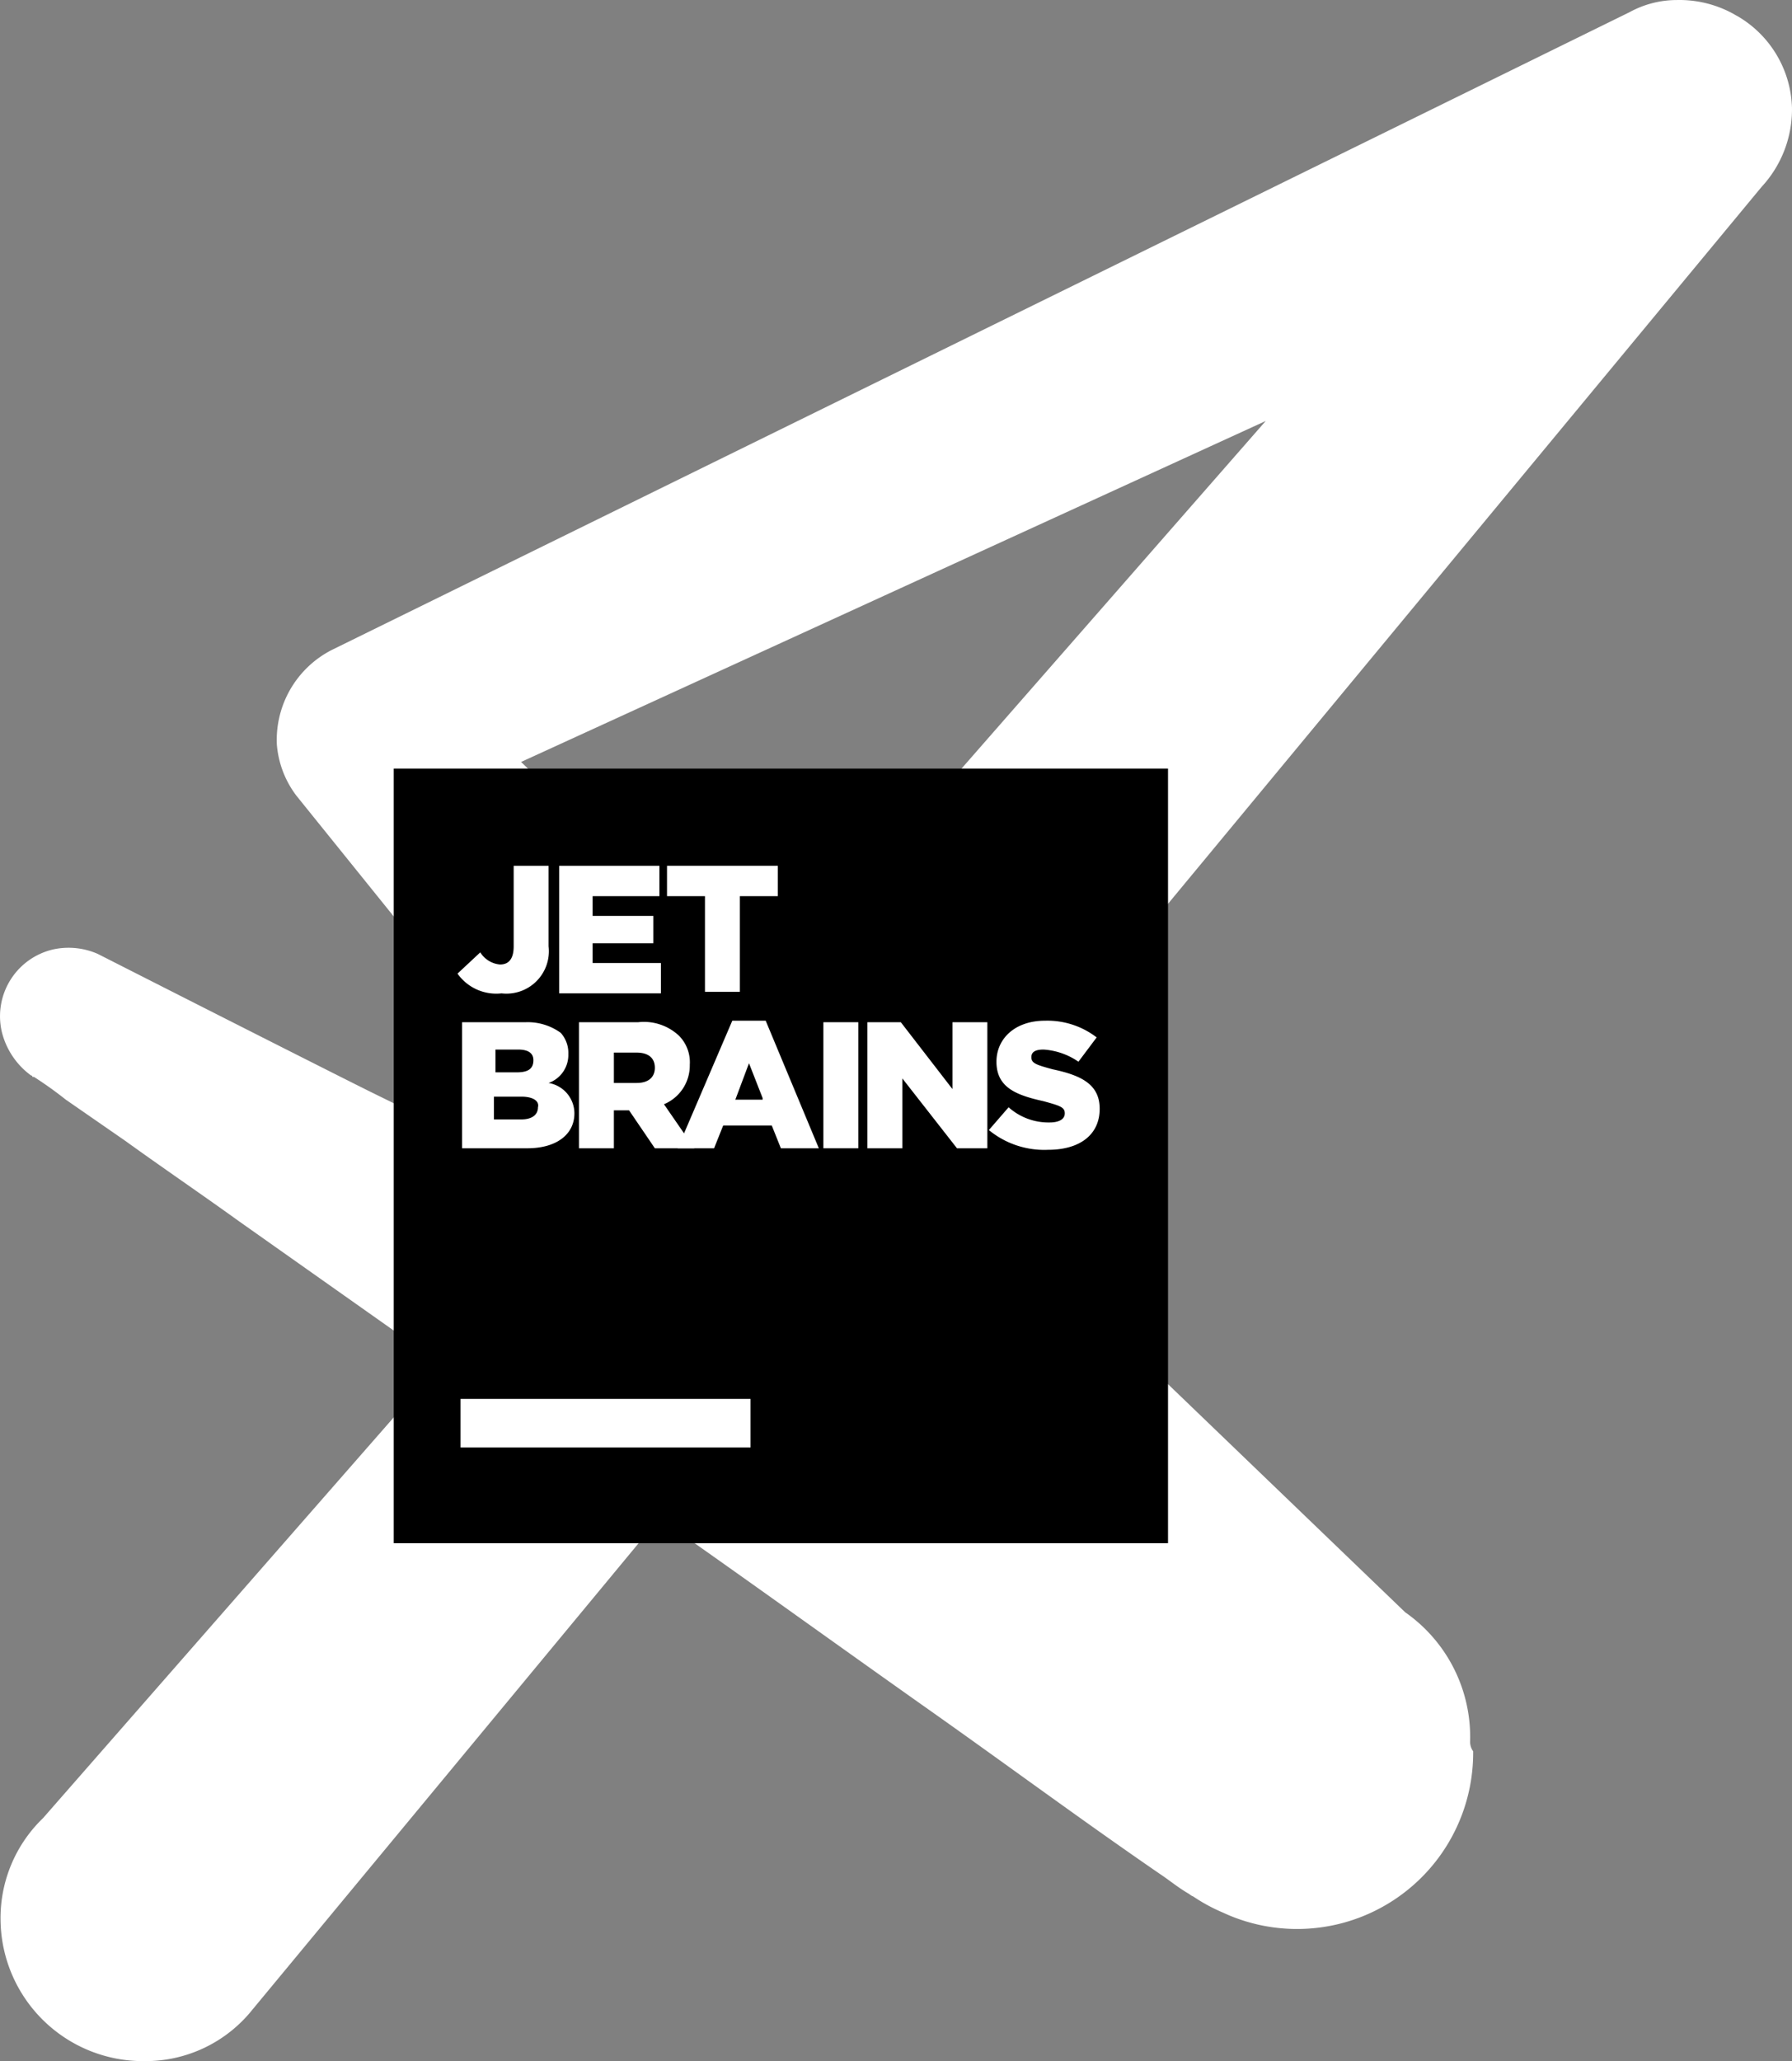 <svg xmlns="http://www.w3.org/2000/svg" width="118.036" height="135.703" viewBox="0 0 118.036 135.703">
  <rect x="0" y="0" width="118.036" height="135.703" fill="#808080" stroke="none"/>
  <g>
    <path d="M116.035,12.302a7.509,7.509,0,0,0,2-5.2,7.214,7.214,0,0,0-3.495-5.983c-.064-.04-.133-.073-.198-.111-.106-.059-.208-.123-.317-.177a7.391,7.391,0,0,0-3.59-.829,6.496,6.496,0,0,0-3.1.8l-85.5,42a6.654,6.654,0,0,0-3.6,6.2,6.405,6.405,0,0,0,1.3,3.4l20.246,25.101-1.255,1.434c-4.756-2.409-9.556-4.811-14.291-7.135-5.4-2.7-17.8-9-17.8-9a4.781,4.781,0,0,0-2.9-.3A4.515,4.515,0,0,0,.109,67.89q.013.056.027.112a5.055,5.055,0,0,0,1.9,2.8.098.098,0,0,1,.1.096v.004h.1a25.349,25.349,0,0,1,2.1,1.5q1.95,1.35,3.9,2.7c2.5,1.8,5,3.5,7.5,5.3l13.293,9.383-26.193,29.917a9.129,9.129,0,0,0-2.8,6.7,9.389,9.389,0,0,0,9.477,9.3l.023-0a9.013,9.013,0,0,0,7.1-3.4L43.427,99.959c.87.614,1.739,1.235,2.609,1.844,5.1,3.6,10.1,7.2,15.2,10.8s10.1,7.3,15.2,10.8c.6.4,1.2.9,1.9,1.3a.8.8,0,0,0,.25.153,11.6,11.6,0,0,0,1.993,1.079c.185.084.371.168.561.243l.011.004a11.599,11.599,0,0,0,15.884-10.879,1.078,1.078,0,0,1-.2-.7,10.016,10.016,0,0,0-4.279-8.453L62.351,77.112ZM34.323,50.167l49.048-22.45L50.283,65.51Z" fill="#fff"/>
    <g>
      <rect x="25.935" y="50.602" width="51" height="51"/>
      <rect x="30.335" y="92.102" width="19.1" height="3.2" fill="#fff"/>
      <g>
        <path d="M30.135,64.102l1.5-1.4a1.703,1.703,0,0,0,1.3.8q.9,0,.9-1.2v-5.3h2.3v5.3a2.795,2.795,0,0,1-3.1,3.1A3.128,3.128,0,0,1,30.135,64.102Z" fill="#fff"/>
        <path d="M36.735,57.002h6.7v2h-4.4v1.3h4v1.8h-4v1.3h4.5v2h-6.7v-8.4Z" fill="#fff"/>
        <path d="M46.435,59.002h-2.5v-2h7.3v2h-2.5v6.3h-2.3Z" fill="#fff"/>
        <path d="M30.335,67.302h4.3a3.702,3.702,0,0,1,2.3.7,1.978,1.978,0,0,1,.5,1.4h0a1.955,1.955,0,0,1-1.3,1.9,2.034,2.034,0,0,1,1.7,2h0c0,1.4-1.2,2.3-3.1,2.3h-4.3v-8.3Zm4.8,2.5c0-.5-.4-.7-1-.7h-1.5v1.5h1.4C34.735,70.602,35.135,70.402,35.135,69.802Zm-.8,2.4h-1.8v1.5h1.8c.7,0,1.1-.3,1.1-.8h0C35.535,72.502,35.135,72.202,34.335,72.202Z" fill="#fff"/>
        <path d="M38.135,67.302h3.9a3.371,3.371,0,0,1,2.7.9,2.489,2.489,0,0,1,.7,1.9h0a2.761,2.761,0,0,1-1.7,2.6l2,2.9h-2.6l-1.7-2.5h-1v2.5h-2.3Zm3.8,4c.8,0,1.2-.4,1.2-1h0c0-.7-.5-1-1.2-1h-1.5v2Z" fill="#fff"/>
        <path d="M48.235,67.202h2.2l3.5,8.4h-2.5l-.6-1.5h-3.2l-.6,1.5h-2.4Zm2,5.1-.9-2.3-.9,2.4h1.8Z" fill="#fff"/>
        <path d="M54.235,67.302h2.3v8.3h-2.3Z" fill="#fff"/>
        <path d="M57.135,67.302h2.2l3.4,4.4v-4.4h2.3v8.3h-2l-3.6-4.6v4.6h-2.3Z" fill="#fff"/>
        <path d="M65.135,74.402l1.3-1.5a3.942,3.942,0,0,0,2.7,1c.6,0,1-.2,1-.6h0c0-.4-.3-.5-1.4-.8-1.8-.4-3.1-.9-3.1-2.6h0c0-1.5,1.2-2.7,3.2-2.7a5.331,5.331,0,0,1,3.4,1.1l-1.2,1.6a4.553,4.553,0,0,0-2.3-.8c-.6,0-.8.2-.8.5h0c0,.4.3.5,1.4.8,1.9.4,3.1,1,3.1,2.6h0c0,1.7-1.3,2.7-3.4,2.7A5.75,5.75,0,0,1,65.135,74.402Z" fill="#fff"/>
      </g>
    </g>
  </g>
</svg>
